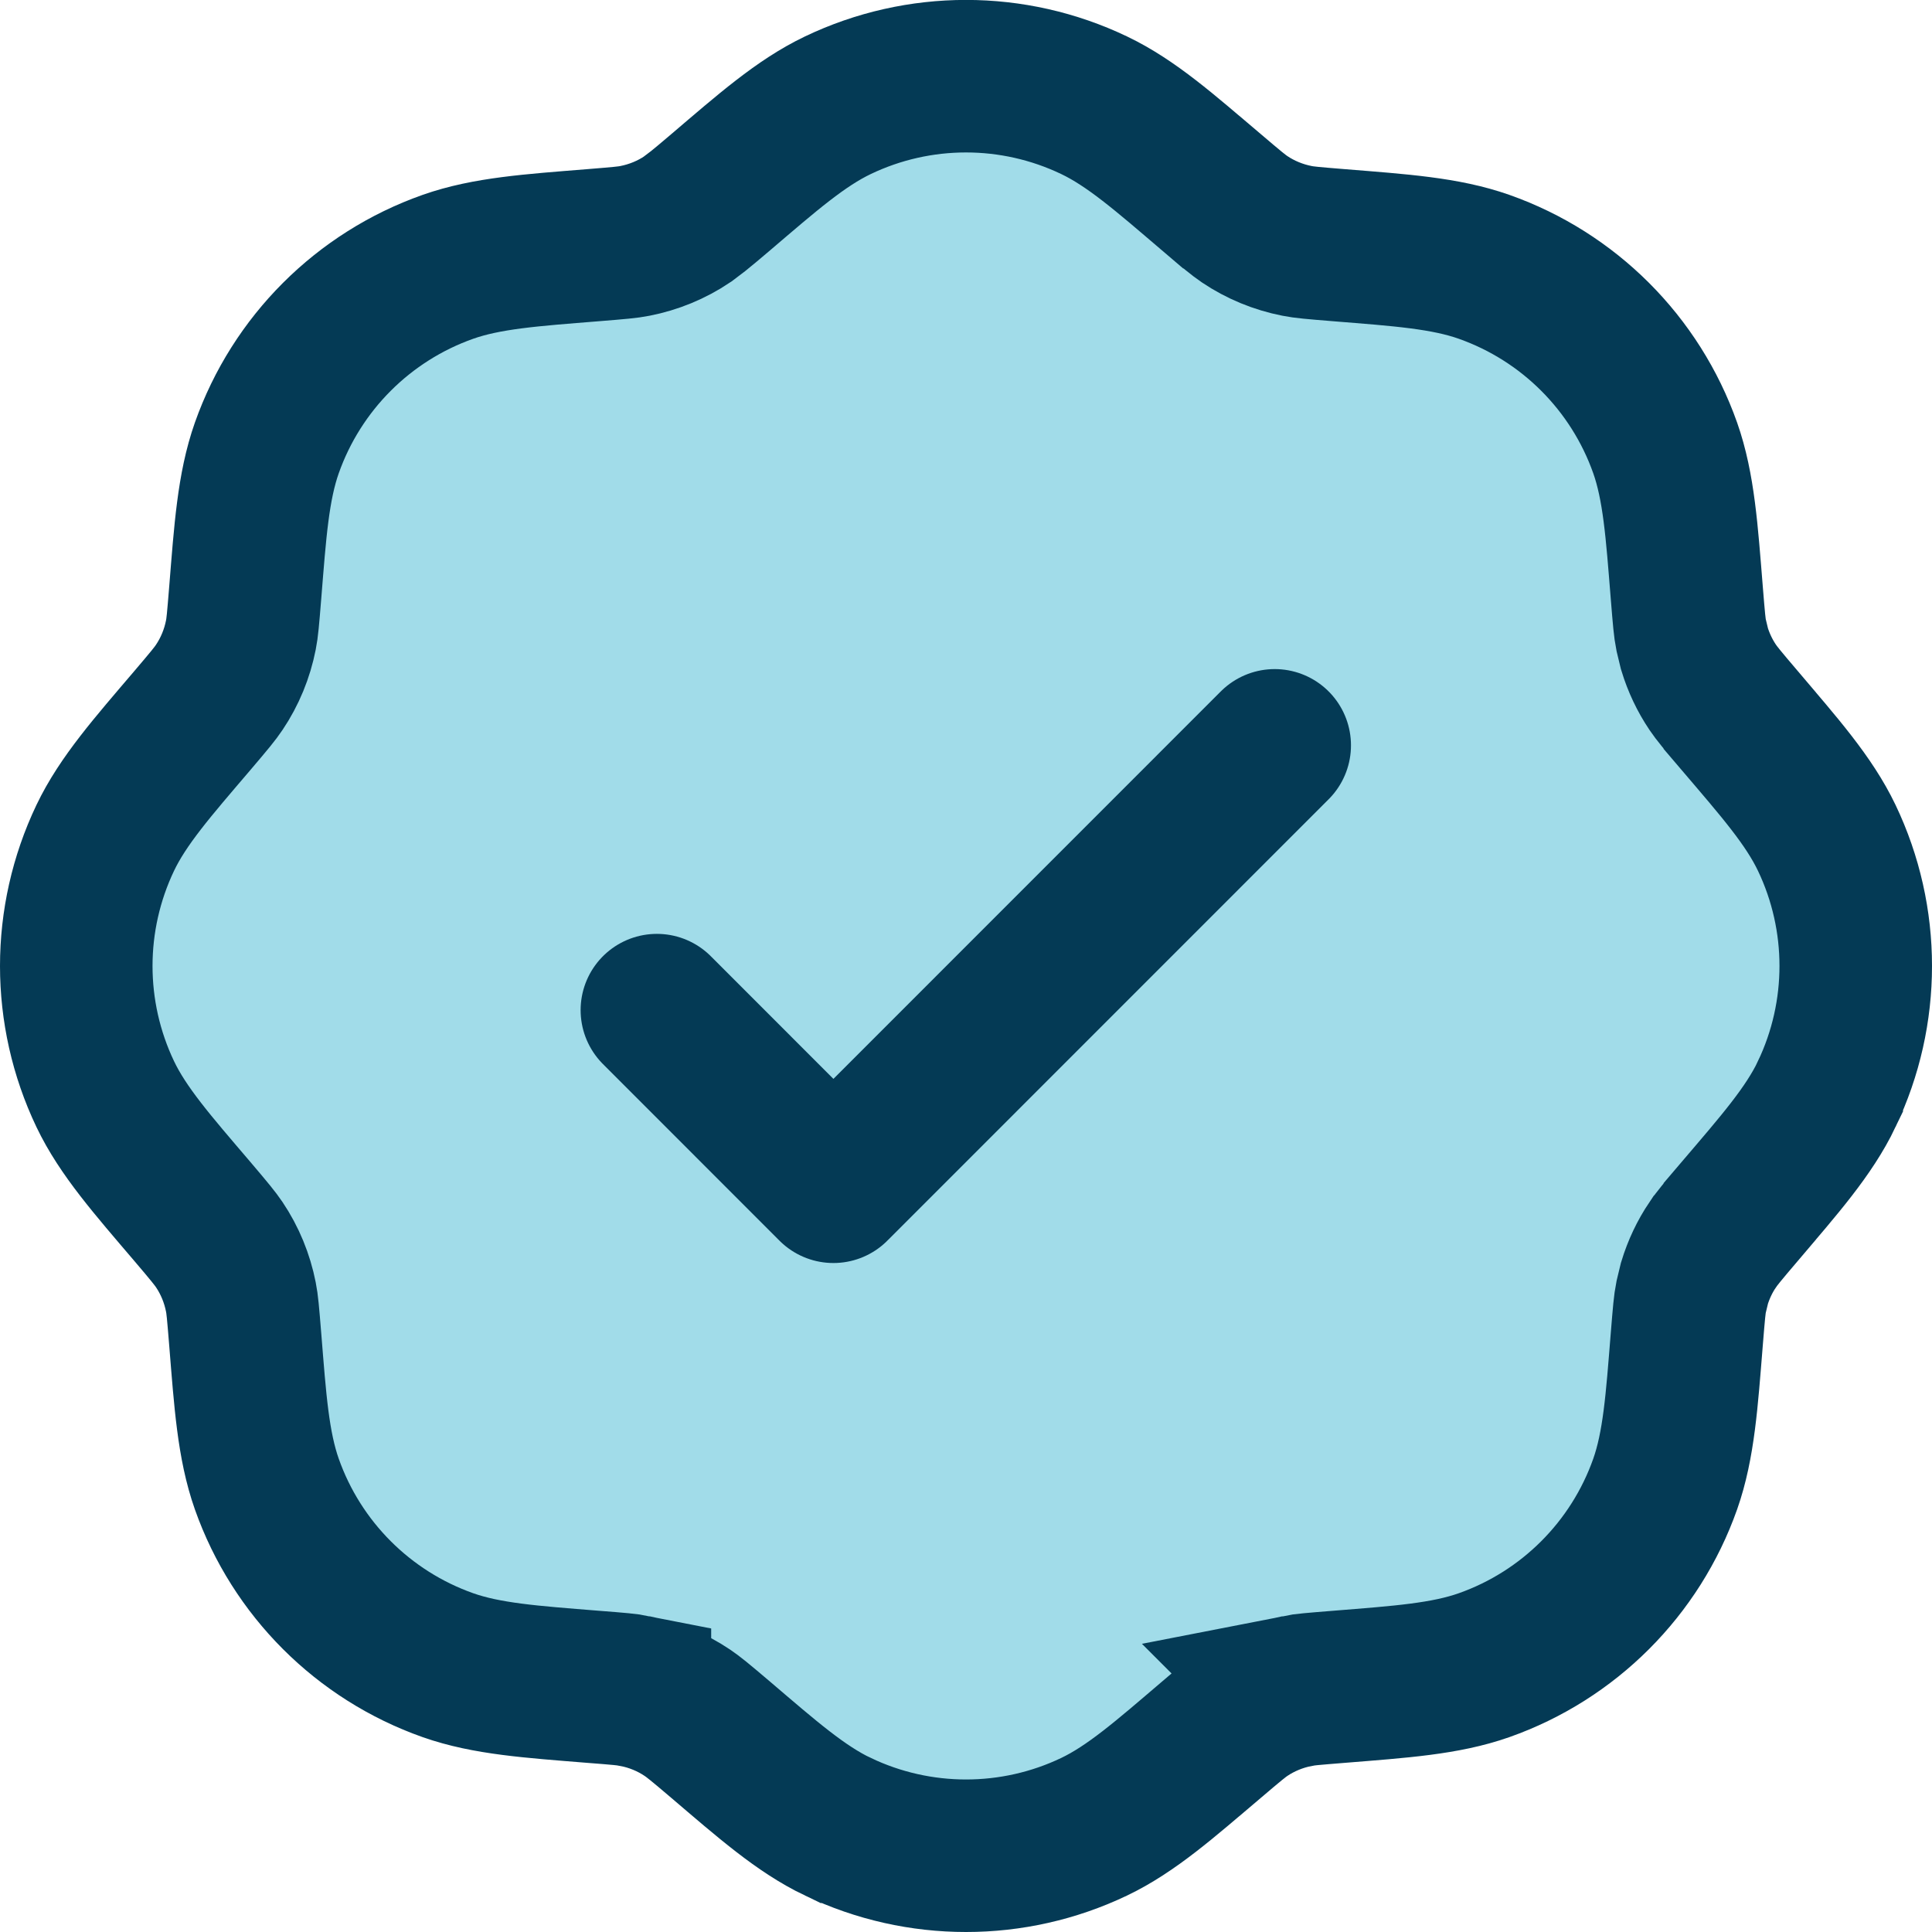 <svg xmlns="http://www.w3.org/2000/svg" fill="none" viewBox="0 0 19 19" height="19" width="19">
<path stroke-width="1.5" stroke="#043A55" fill="#A1DCE9" d="M8.24 1.035C9.037 0.654 9.963 0.654 10.76 1.035C11.126 1.21 11.457 1.502 11.912 1.89H11.913C12.12 2.066 12.181 2.116 12.24 2.156C12.396 2.261 12.572 2.333 12.756 2.369C12.826 2.383 12.904 2.39 13.176 2.412C13.771 2.46 14.212 2.489 14.595 2.624C15.427 2.918 16.082 3.573 16.376 4.405C16.511 4.788 16.54 5.229 16.588 5.824C16.61 6.096 16.617 6.174 16.631 6.244L16.664 6.381C16.705 6.515 16.765 6.643 16.844 6.76C16.884 6.819 16.934 6.88 17.11 7.087V7.088C17.498 7.543 17.79 7.874 17.965 8.24C18.345 9.036 18.345 9.963 17.965 10.759V10.76C17.79 11.126 17.498 11.457 17.11 11.912V11.913C16.934 12.12 16.885 12.18 16.845 12.239L16.844 12.24C16.765 12.357 16.705 12.485 16.664 12.619L16.631 12.756C16.617 12.826 16.61 12.904 16.588 13.176C16.54 13.771 16.511 14.212 16.376 14.595C16.082 15.427 15.427 16.082 14.595 16.376C14.212 16.511 13.771 16.54 13.176 16.588C12.904 16.61 12.826 16.616 12.755 16.63L12.756 16.631C12.572 16.667 12.396 16.739 12.24 16.844C12.181 16.884 12.12 16.934 11.913 17.11H11.912C11.457 17.498 11.126 17.79 10.76 17.965C9.964 18.345 9.037 18.345 8.241 17.965H8.24C7.874 17.79 7.543 17.498 7.088 17.11C6.88 16.933 6.819 16.884 6.76 16.844C6.604 16.739 6.429 16.667 6.244 16.631V16.63C6.174 16.616 6.095 16.609 5.824 16.588C5.229 16.54 4.788 16.511 4.405 16.376C3.573 16.082 2.918 15.427 2.624 14.595C2.489 14.212 2.46 13.771 2.412 13.176C2.39 12.904 2.383 12.826 2.369 12.756C2.333 12.572 2.261 12.396 2.156 12.24C2.116 12.181 2.067 12.12 1.89 11.912C1.502 11.457 1.21 11.126 1.035 10.76C0.655 9.963 0.655 9.037 1.035 8.24C1.21 7.874 1.502 7.543 1.89 7.088C2.067 6.88 2.116 6.82 2.156 6.76C2.261 6.604 2.333 6.428 2.369 6.244C2.383 6.174 2.39 6.096 2.412 5.824C2.46 5.229 2.489 4.788 2.624 4.405C2.918 3.573 3.573 2.918 4.405 2.624C4.788 2.489 5.229 2.46 5.824 2.412C6.096 2.39 6.174 2.383 6.244 2.369C6.428 2.333 6.604 2.261 6.76 2.156L6.868 2.074C6.917 2.035 6.984 1.978 7.088 1.89C7.543 1.502 7.874 1.21 8.24 1.035Z"></path>
<path stroke-linejoin="round" stroke-linecap="round" stroke-width="1.5" stroke="#043A55" d="M6.46 9.934L8.196 11.671L12.536 7.33"></path>
</svg>
